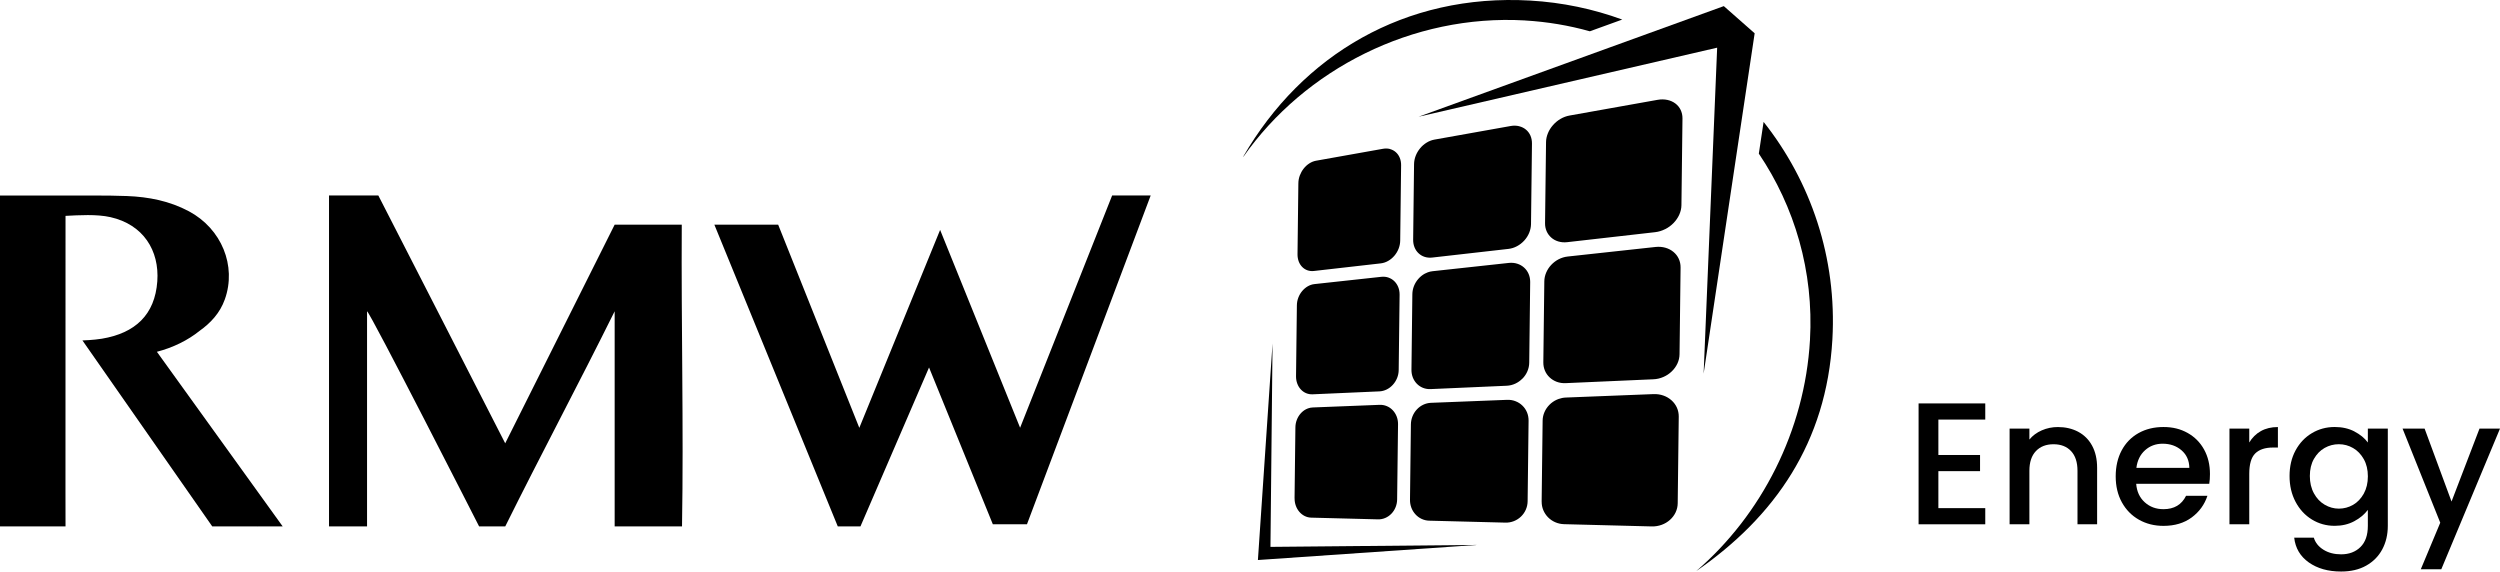 <svg xmlns="http://www.w3.org/2000/svg" id="Ebene_2" width="886.67" height="202.7" viewBox="0 0 886.67 202.7"><g id="Ebene_2-2"><g id="Ebene_1-2"><polygon points="451.33 121.83 446.14 198.62 523.84 193.27 450.59 193.96 451.33 121.83"></polygon><polyline points="611.38 2.17 622.32 11.81 604.22 132.53 609.02 16.91 503.12 41.4 611.38 2.17"></polyline><path d="m540.84,7.26c7.96.46,15.66,1.77,23.03,3.84l11.49-4.16c-10.25-3.75-21.21-6.08-32.66-6.74-44.36-2.54-80.87,19.29-101.73,55.28v.15c21.79-31.09,60.03-50.66,99.88-48.38h-.01Z"></path><path d="m625.49,43.23l-1.69,11.26c12.68,18.8,19.54,41.74,18.14,66.13-1.84,32.17-17.2,62-40.35,81.93h0c27.92-19.28,46.21-45.65,48.3-82.15,1.66-28.99-7.69-56.07-24.4-77.17h0Z"></path><path d="m590.57,81.27c-1.14.58-2.35.94-3.59,1.08l-31.14,3.54c-1.11.13-2.17.04-3.17-.26-.94-.28-1.78-.74-2.49-1.37-.7-.62-1.25-1.36-1.63-2.22-.39-.89-.59-1.87-.57-2.91l.35-28.72c.01-1.06.24-2.12.67-3.17.42-1.03,1.02-1.99,1.79-2.86.77-.88,1.66-1.62,2.65-2.2,1.03-.61,2.12-1.01,3.25-1.21l31.17-5.56c1.23-.22,2.42-.21,3.53.03,1.06.23,2.01.66,2.82,1.27.8.6,1.42,1.36,1.85,2.25.45.93.67,1.96.66,3.07l-.37,30.73c-.01,1.13-.27,2.26-.76,3.36-.48,1.07-1.16,2.07-2.02,2.96-.86.89-1.87,1.63-2.98,2.19h-.02Zm-51.78-36.51c-.94-.23-1.95-.26-3-.07l-27.07,4.83c-.42.08-.84.19-1.25.34-.53.19-1.04.44-1.53.75-.86.53-1.63,1.2-2.29,2.01-.66.8-1.18,1.69-1.55,2.64-.37.97-.57,1.96-.58,2.95l-.32,26.82c-.01.97.16,1.89.5,2.72.33.8.8,1.5,1.41,2.07.61.58,1.33,1.01,2.13,1.27.85.28,1.76.37,2.7.26l27.05-3.07c1.05-.12,2.08-.44,3.06-.97.95-.51,1.81-1.18,2.55-1.99s1.33-1.73,1.74-2.72c.42-1.02.64-2.06.66-3.11l.34-28.57c.01-1.03-.18-1.99-.56-2.86-.37-.82-.9-1.53-1.58-2.09-.68-.57-1.49-.97-2.39-1.19l-.02-.02Zm-45.73,8.1c-.81-.22-1.67-.25-2.56-.09l-23.73,4.23c-.83.15-1.64.47-2.41.97-.75.48-1.42,1.1-2,1.84s-1.03,1.56-1.36,2.44c-.33.9-.5,1.83-.51,2.76l-.3,25.16c-.01.91.14,1.77.43,2.56.28.75.7,1.4,1.22,1.94.53.54,1.14.93,1.83,1.18.73.26,1.51.35,2.32.26l23.71-2.7c.9-.1,1.79-.39,2.63-.87.82-.46,1.56-1.08,2.2-1.82.64-.75,1.15-1.6,1.51-2.51.37-.94.56-1.92.57-2.9l.32-26.7c.01-.96-.15-1.86-.49-2.67-.32-.77-.78-1.43-1.37-1.95-.59-.53-1.27-.9-2.04-1.11l.03-.02Zm97.63,35.01c-1.11-.32-2.3-.41-3.53-.28l-31.14,3.39c-1.12.12-2.2.45-3.23.98-.99.51-1.87,1.19-2.64,2.01-.76.81-1.35,1.73-1.77,2.72-.43,1.01-.65,2.06-.66,3.11l-.35,28.72c-.01,1.04.18,2.04.58,2.97.38.9.94,1.69,1.65,2.36.72.68,1.56,1.2,2.51,1.56,1,.37,2.06.53,3.17.48l31.12-1.37c1.23-.05,2.43-.33,3.57-.83,1.1-.48,2.1-1.14,2.95-1.97.86-.82,1.53-1.77,2.01-2.8.49-1.06.74-2.17.75-3.3l.37-30.73c.01-1.11-.21-2.17-.66-3.13-.43-.93-1.06-1.74-1.87-2.41-.81-.68-1.77-1.17-2.83-1.48h0Zm-50.69,46.39c.73-.76,1.32-1.63,1.72-2.58.42-.98.64-2.01.65-3.06l.34-28.58c.01-1.03-.18-2.02-.57-2.91-.37-.86-.91-1.61-1.6-2.23s-1.5-1.08-2.41-1.37c-.95-.3-1.95-.39-3-.28l-27.05,2.94c-.57.06-1.13.19-1.68.39-.37.13-.73.3-1.09.49-.85.47-1.61,1.08-2.27,1.84-.66.75-1.17,1.6-1.54,2.51-.37.94-.57,1.91-.58,2.9l-.32,26.82c-.01.97.16,1.91.5,2.77.33.83.81,1.57,1.42,2.2.62.63,1.34,1.11,2.15,1.44.85.34,1.76.49,2.71.45l27.02-1.19c1.05-.05,2.07-.3,3.04-.75.94-.44,1.79-1.04,2.53-1.8h.03Zm-47.54-35.81c-.81-.28-1.67-.37-2.56-.27l-23.71,2.58c-.83.09-1.63.36-2.39.8-.74.43-1.4,1-1.98,1.69s-1.03,1.48-1.35,2.33h0c-.33.88-.5,1.79-.51,2.71l-.3,25.16c-.01.91.14,1.79.44,2.6.29.78.7,1.47,1.24,2.05.53.58,1.16,1.03,1.86,1.33.73.31,1.51.45,2.32.42l23.69-1.04c.9-.04,1.78-.27,2.61-.68.81-.4,1.55-.96,2.18-1.66.64-.7,1.14-1.51,1.5-2.39.37-.91.56-1.87.57-2.85l.32-26.7c.01-.97-.15-1.88-.49-2.72-.32-.8-.79-1.5-1.38-2.08s-1.29-1-2.06-1.27h0Zm54.32,79.46c-.01,1.05.18,2.06.58,3.03.39.93.95,1.78,1.66,2.51.73.74,1.58,1.33,2.53,1.75,1,.44,2.06.68,3.17.71l31.09.8c1.23.03,2.43-.17,3.55-.58,1.1-.4,2.08-.99,2.93-1.75s1.52-1.65,1.99-2.64c.48-1.02.74-2.11.75-3.24l.37-30.73c.01-1.12-.21-2.19-.66-3.2-.44-.97-1.08-1.84-1.89-2.57-.82-.74-1.78-1.31-2.85-1.69-1.11-.4-2.3-.57-3.53-.53l-31.11,1.22c-.89.03-1.76.21-2.59.51-.21.08-.41.16-.62.25-.98.44-1.86,1.05-2.61,1.81s-1.34,1.62-1.76,2.58h0c-.43.98-.65,2.01-.66,3.06l-.35,28.72v-.02Zm-9.26-35.61c-.95-.37-1.95-.53-3-.49l-27.02,1.06c-.95.04-1.88.27-2.75.69-.84.4-1.6.96-2.25,1.67-.65.7-1.16,1.5-1.52,2.39-.37.91-.56,1.87-.58,2.85l-.32,26.82c-.01.98.16,1.93.5,2.82.33.86.82,1.65,1.44,2.32.62.68,1.35,1.22,2.17,1.6.85.4,1.76.62,2.71.64l27,.69c1.05.03,2.06-.15,3.03-.53.93-.37,1.78-.91,2.51-1.61s1.3-1.52,1.71-2.44c.42-.95.64-1.96.65-3.01l.34-28.57c.01-1.04-.18-2.04-.57-2.97-.38-.9-.92-1.7-1.62-2.37-.7-.68-1.51-1.2-2.43-1.55h0Zm-78.37,34.43c-.01.92.14,1.81.44,2.64.29.81.71,1.53,1.25,2.16s1.17,1.12,1.88,1.48c.73.37,1.52.56,2.33.58l23.67.61c.89.02,1.77-.14,2.59-.5.8-.34,1.53-.84,2.16-1.49.63-.65,1.13-1.41,1.48-2.27.37-.89.56-1.83.57-2.8l.32-26.7c.01-.97-.16-1.9-.5-2.77-.33-.83-.8-1.58-1.4-2.2-.6-.63-1.3-1.11-2.08-1.43-.81-.34-1.67-.49-2.56-.46l-23.69.93c-.58.02-1.15.13-1.7.33-.23.08-.45.18-.67.29-.73.37-1.39.89-1.96,1.54-.57.65-1.02,1.4-1.33,2.22h0c-.33.85-.5,1.75-.51,2.67l-.3,25.16h0Z"></path><path d="m55.64,124.77c5.83-1.52,11.01-4.1,15.15-7.43,3.96-2.82,7.22-6.32,8.95-11.16,4.26-11.91-1.2-25.08-12.72-31.23-6.87-3.67-14.28-5.12-21.93-5.42-8-.32-16.02-.1-24.02-.19H0v117.36h23.24l-.02-12.54c.01-20.82.02-97.6.02-97.6,4.77-.24,11.03-.65,15.92.45,11.67,2.63,17.41,11.84,16.63,22.77-.85,11.88-7.86,18.38-19.68,20.35-2.96.49-6.87.61-6.87.61l46.03,65.95h1.51c7.57.05,23.47,0,23.47,0l-44.6-61.91h-.01Z"></path><path d="m241.8,79.68h-23.8l-38.82,77.55c-15.05-29.5-30.03-58.64-45-87.9h-17.49v117.36h13.49v-76.29c1.09.38,39.74,76.29,39.74,76.29h9.28c12.52-25.24,26.1-50.68,38.8-76.29v76.29h23.89c.6-35.41-.31-71.3-.09-107.02h0Z"></path><polygon points="394.44 69.33 361.8 151.71 333.43 81.54 304.77 151.74 275.99 79.68 253.36 79.68 297.13 186.69 305.18 186.69 329.5 130.33 352.13 185.95 364.23 185.95 408.11 69.33 394.44 69.33"></polygon><path d="m687.48,148.81v12.56h14.78v5.73h-14.78v13.12h16.63v5.73h-23.65v-42.87h23.65v5.73h-16.63Z"></path><path d="m737.03,153.12c2.11,1.11,3.77,2.75,4.96,4.93s1.79,4.8,1.79,7.88v20.02h-6.96v-18.97c0-3.04-.76-5.37-2.28-6.99-1.52-1.62-3.59-2.43-6.22-2.43s-4.71.81-6.25,2.43-2.31,3.95-2.31,6.99v18.97h-7.02v-33.94h7.02v3.88c1.15-1.4,2.62-2.48,4.4-3.26,1.79-.78,3.69-1.17,5.7-1.17,2.67,0,5.06.55,7.18,1.66h-.01Z"></path><path d="m783.57,171.6h-25.93c.21,2.71,1.21,4.89,3.02,6.53s4.02,2.46,6.65,2.46c3.78,0,6.45-1.58,8.01-4.74h7.58c-1.03,3.12-2.89,5.68-5.57,7.67-2.69,1.99-6.03,2.99-10.01,2.99-3.24,0-6.15-.73-8.72-2.19-2.57-1.46-4.58-3.51-6.04-6.16-1.46-2.65-2.19-5.72-2.19-9.21s.71-6.56,2.12-9.21c1.42-2.65,3.41-4.69,5.97-6.13,2.57-1.44,5.51-2.16,8.84-2.16s6.06.7,8.56,2.09c2.5,1.4,4.46,3.36,5.85,5.88,1.4,2.53,2.09,5.43,2.09,8.72,0,1.27-.08,2.42-.25,3.45h.02Zm-7.08-5.67c-.04-2.59-.97-4.66-2.77-6.22-1.81-1.56-4.04-2.34-6.71-2.34-2.42,0-4.5.77-6.22,2.31s-2.75,3.62-3.08,6.25h18.79,0Z"></path><path d="m801.83,152.91c1.7-.96,3.73-1.45,6.07-1.45v7.27h-1.79c-2.75,0-4.83.7-6.25,2.09-1.42,1.4-2.12,3.82-2.12,7.27v17.86h-7.02v-33.94h7.02v4.93c1.03-1.72,2.39-3.07,4.1-4.03h-.01Z"></path><path d="m835.03,153.03c2.03,1.05,3.62,2.35,4.77,3.91v-4.93h7.08v34.49c0,3.12-.66,5.9-1.97,8.35-1.31,2.44-3.21,4.36-5.7,5.76-2.48,1.4-5.45,2.09-8.9,2.09-4.6,0-8.42-1.08-11.46-3.23-3.04-2.16-4.76-5.08-5.17-8.78h6.96c.53,1.77,1.67,3.19,3.42,4.28,1.74,1.09,3.83,1.63,6.25,1.63,2.83,0,5.12-.86,6.87-2.59,1.75-1.72,2.62-4.23,2.62-7.51v-5.67c-1.19,1.6-2.8,2.95-4.83,4.03-2.03,1.09-4.34,1.63-6.93,1.63-2.96,0-5.66-.75-8.1-2.25s-4.37-3.59-5.79-6.28-2.12-5.74-2.12-9.15.71-6.43,2.12-9.05c1.42-2.63,3.35-4.67,5.79-6.13s5.14-2.19,8.1-2.19c2.63,0,4.96.52,6.99,1.57v.02Zm3.33,9.82c-.97-1.72-2.23-3.04-3.79-3.94-1.56-.9-3.24-1.36-5.05-1.36s-3.49.44-5.05,1.32-2.82,2.18-3.79,3.88c-.97,1.7-1.45,3.73-1.45,6.07s.48,4.39,1.45,6.16c.96,1.77,2.24,3.11,3.82,4.03s3.25,1.39,5.02,1.39,3.49-.45,5.05-1.35c1.56-.9,2.82-2.23,3.79-3.97.96-1.75,1.45-3.79,1.45-6.13s-.48-4.37-1.45-6.1h0Z"></path><path d="m886.67,152.01l-20.82,49.89h-7.27l6.9-16.51-13.37-33.38h7.82l9.55,25.87,9.92-25.87h7.27Z"></path></g></g></svg>